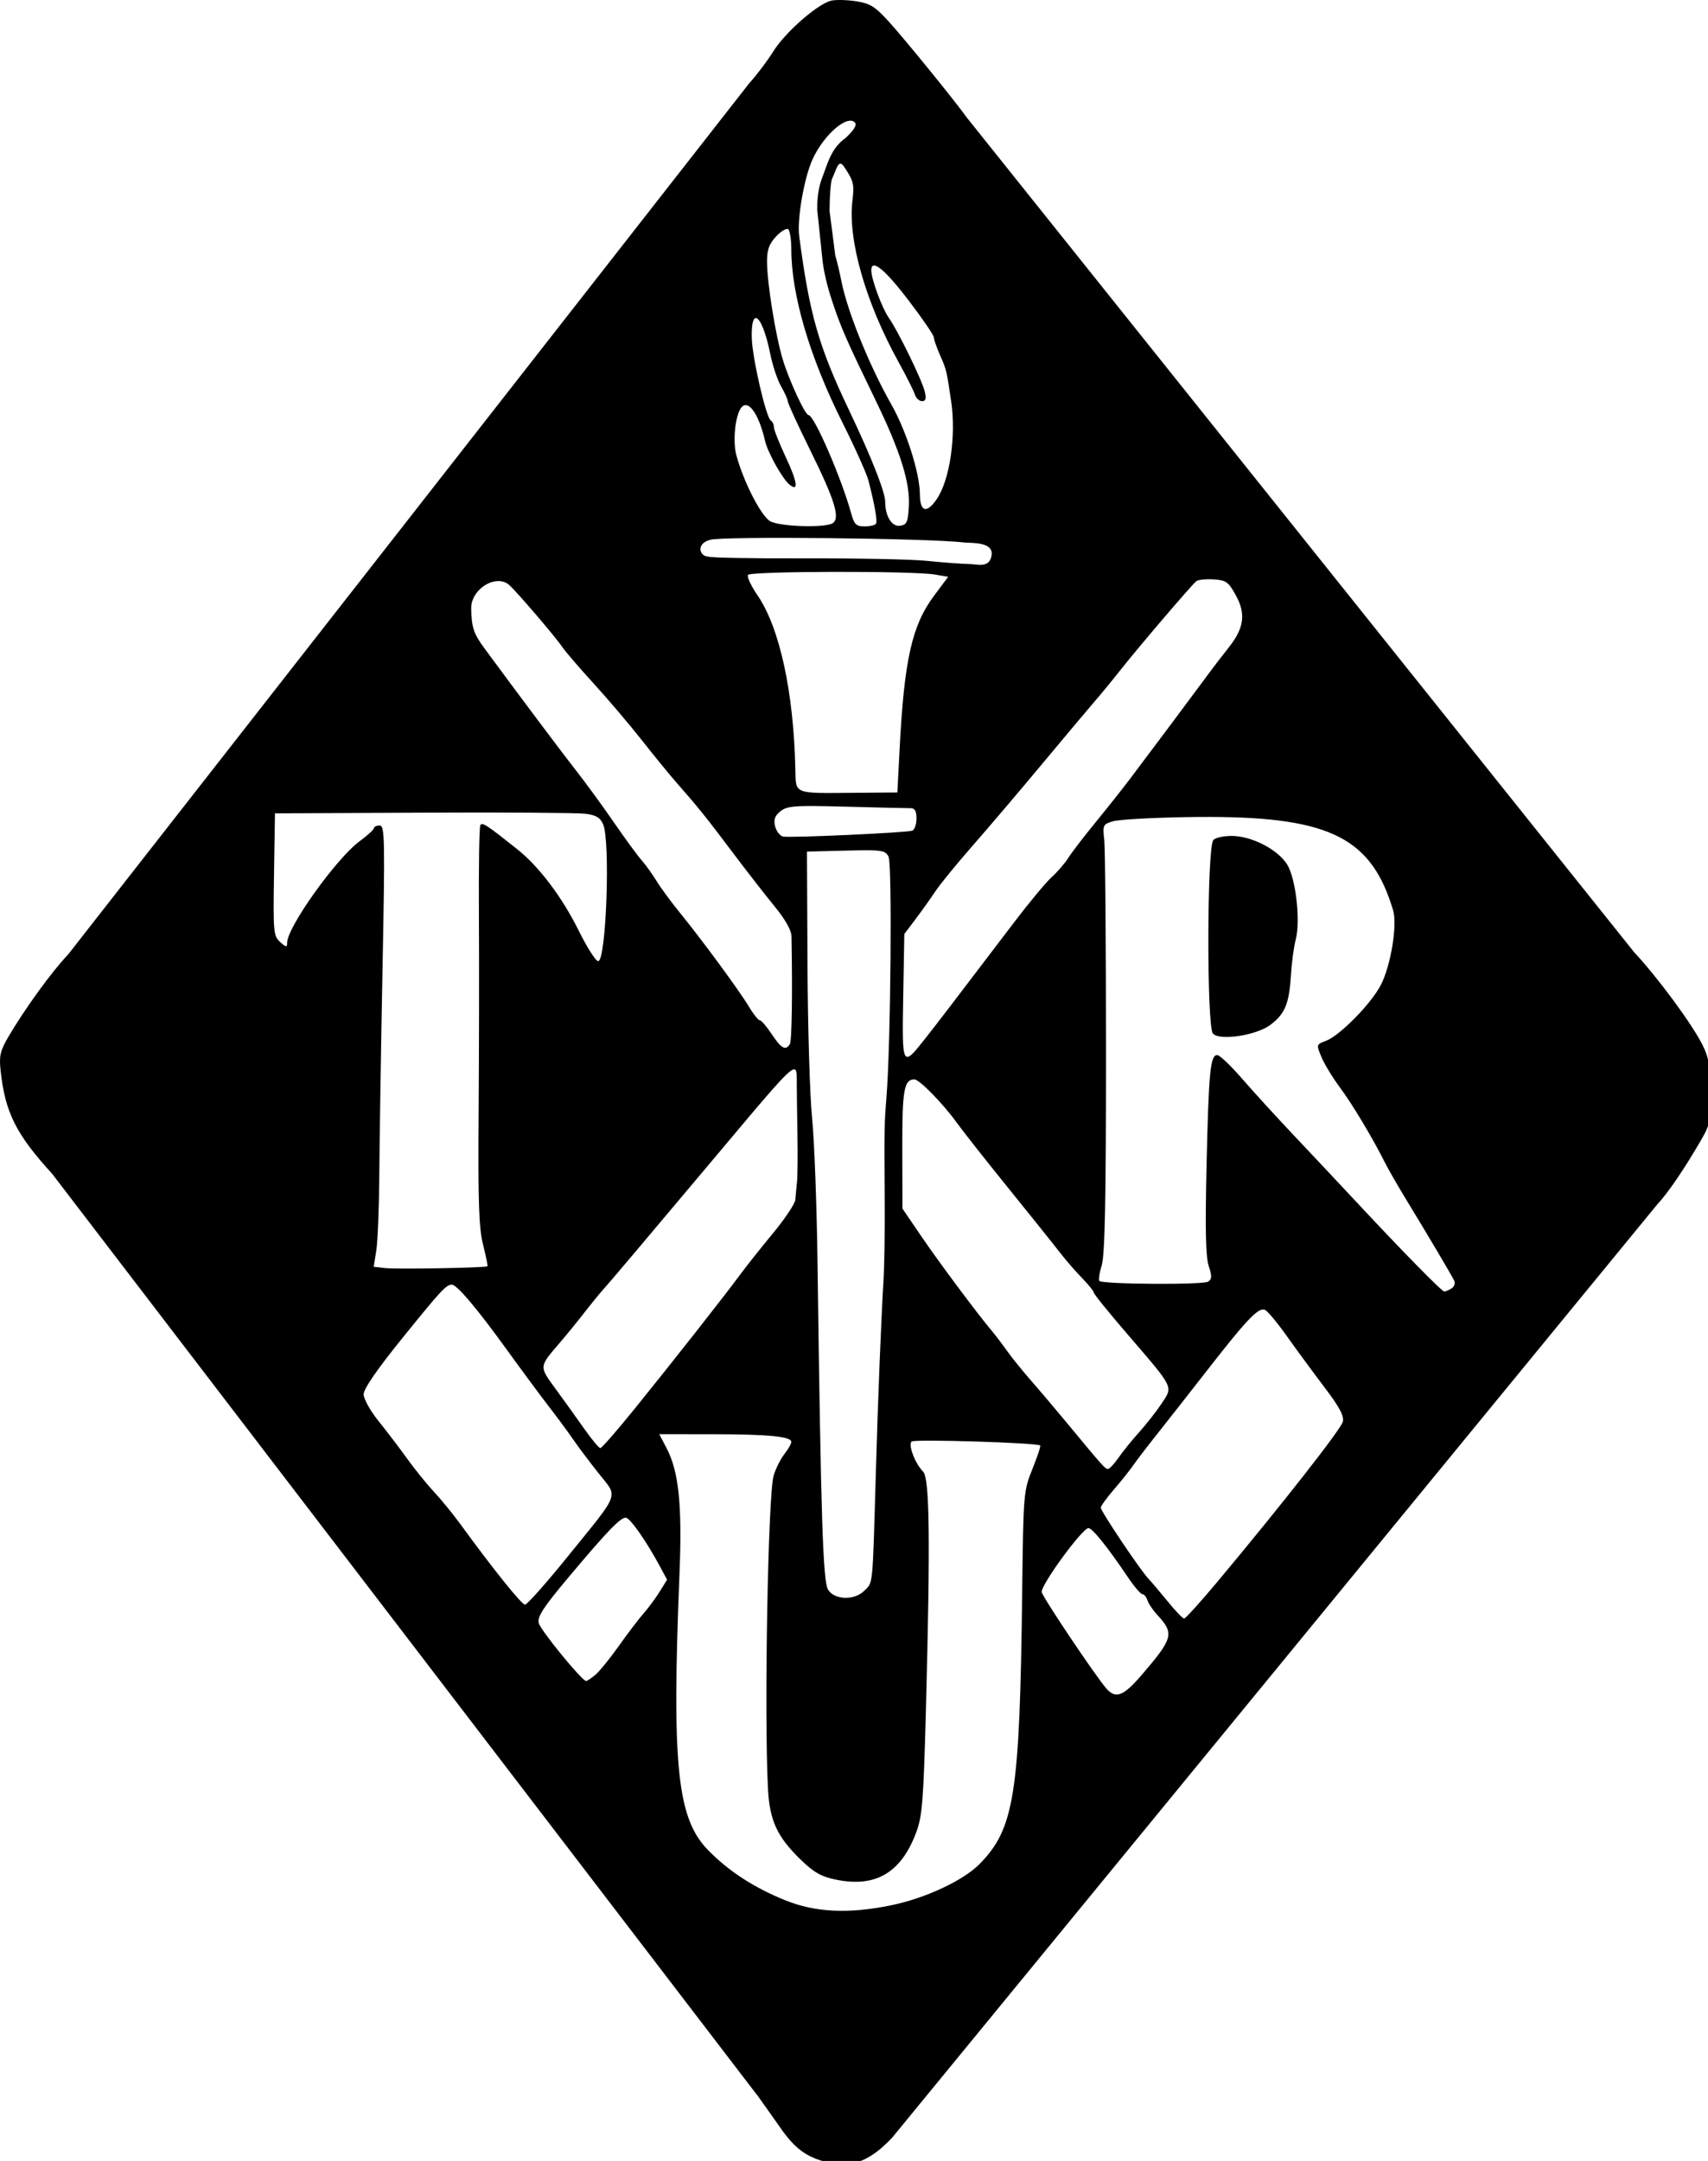 <?xml version="1.0" encoding="UTF-8" standalone="no"?>
<!-- Created with Inkscape (http://www.inkscape.org/) -->

<svg
   xmlns:dc="http://purl.org/dc/elements/1.1/"
   xmlns:cc="http://creativecommons.org/ns#"
   xmlns:rdf="http://www.w3.org/1999/02/22-rdf-syntax-ns#"
   xmlns:svg="http://www.w3.org/2000/svg"
   xmlns="http://www.w3.org/2000/svg"
   xmlns:sodipodi="http://sodipodi.sourceforge.net/DTD/sodipodi-0.dtd"
   xmlns:inkscape="http://www.inkscape.org/namespaces/inkscape"
   width="63.39mm"
   height="80.174mm"
   viewBox="0 0 63.39 80.174"
   version="1.1"
   id="svg8"
   inkscape:version="0.92.4 (5da689c313, 2019-01-14)"
   sodipodi:docname="rysunek.svg">
  <defs
     id="defs2" />
  <sodipodi:namedview
     id="base"
     pagecolor="#ffffff"
     bordercolor="#666666"
     borderopacity="1.0"
     inkscape:pageopacity="0.0"
     inkscape:pageshadow="2"
     inkscape:zoom="3.959798"
     inkscape:cx="97.931107"
     inkscape:cy="128.12849"
     inkscape:document-units="mm"
     inkscape:current-layer="layer1"
     showgrid="false"
     inkscape:window-width="1920"
     inkscape:window-height="1001"
     inkscape:window-x="-9"
     inkscape:window-y="-9"
     inkscape:window-maximized="1" />
  <g
     inkscape:label="Layer 1"
     inkscape:groupmode="layer"
     id="layer1"
     transform="translate(-22.622,-184.24)">
    <path
       style="fill:#000000;stroke-width:0.487"
       d="m 117.836,0.002 c -0.632,-0.01 -1.18,0.024 -1.49,0.107 -1.928,0.516 -6.403,4.453 -8.029,7.062 -0.853,1.37 -2.362,3.366 -3.35,4.438 L 9.537,133.635 c -2.276,2.376 -6.094,7.64 -8.389,11.566 -1.121,1.917 -1.285,2.649 -1.062,4.705 0.634,5.848 2.148,8.876 7.215,14.426 L 106.246,293.6 c 0,0 1.836,2.57 2.773,3.912 1.884,2.777 3.346,4.054 5.533,4.834 4.079,1.454 6.941,0.611 10.395,-3.064 L 232.068,168.664 c 1.574,-1.685 3.875,-5.07 6.293,-9.262 1.119,-1.94 1.26,-2.694 1.217,-6.574 -0.039,-3.536 -0.263,-4.806 -1.16,-6.574 -1.522,-2.998 -6.217,-9.356 -9.586,-12.98 L 135.408,16.467 C 133.648,14.005 126.688,5.451 124.424,2.967 c -1.895,-2.078 -2.58,-2.496 -4.588,-2.801 -0.649,-0.098 -1.368,-0.154 -2,-0.164 z m 1.367,16.902 c 0.198,0.019 0.369,0.092 0.506,0.229 0.344,0.344 -0.059,1.031 -1.285,2.188 -2.033,1.425 -2.485,3.505 -3.338,5.734 l -0.055,0.141 0.01,-0.004 c -0.392,1.05 -0.623,2.641 -0.576,4.078 h -0.023 l 0.732,6.984 c 0.146,1.511 0.601,3.579 1.334,5.791 1.287,3.883 1.903,5.292 6.18,14.121 3.435,7.091 4.789,11.435 4.598,14.748 -0.128,2.209 -0.29,2.56 -1.242,2.695 -1.138,0.162 -2.07,-1.343 -2.07,-3.342 0,-1.37 -1.931,-6.263 -5.086,-12.885 -4.235,-8.889 -5.525,-13.399 -6.957,-24.324 -0.314,-2.392 0.676,-8.111 1.855,-10.723 1.345,-2.977 4.034,-5.563 5.418,-5.432 z m -1.037,6.369 c 1.387,2.055 1.501,2.504 1.219,4.797 -0.673,5.471 1.841,14.27 6.467,22.635 1.08,1.952 2.099,3.98 2.266,4.506 0.167,0.526 0.621,0.955 1.01,0.955 0.524,0 0.626,-0.347 0.389,-1.34 -0.381,-1.596 -3.755,-8.515 -5.021,-10.303 -0.957,-1.351 -2.469,-5.437 -2.469,-6.672 0,-1.691 1.871,-0.184 5.213,4.197 1.939,2.542 3.531,4.868 3.539,5.17 0.007,0.302 0.387,1.398 0.844,2.436 0.936,2.125 0.944,2.161 1.586,6.512 0.724,4.911 -0.193,11.087 -2.043,13.756 -1.403,2.025 -2.319,1.738 -2.334,-0.73 -0.017,-2.963 -1.89,-8.848 -4,-12.568 -3.044,-5.365 -6.105,-12.894 -6.965,-17.131 -0.33,-1.625 -0.614,-2.829 -0.883,-3.709 l -0.803,-6.258 c 0.002,-0.092 0.008,-0.168 0.008,-0.264 0.004,-1.674 0.139,-3.536 0.301,-4.139 0.664,-1.366 0.906,-2.931 1.678,-1.85 z M 110.25,32.051 c 0.046,3.85e-4 0.086,0.01 0.117,0.029 0.252,0.155 0.457,1.42 0.457,2.811 2.1e-4,6.416 2.586,15.155 7.211,24.373 1.728,3.444 3.347,7.06 3.598,8.035 0.891,3.465 1.274,5.663 1.049,6.027 v 0.002 c -0.126,0.203 -0.845,0.369 -1.6,0.369 -1.173,0 -1.447,-0.266 -1.875,-1.826 -1.345,-4.903 -5.186,-13.758 -5.969,-13.758 -0.477,0 -2.708,-4.81 -3.613,-7.791 -0.997,-3.284 -2.189,-10.668 -2.201,-13.641 -0.007,-1.689 0.279,-2.507 1.238,-3.541 0.6,-0.647 1.263,-1.093 1.588,-1.09 z m -4.463,12.49 c 0.048,-0.016 0.098,-0.015 0.15,0 0.543,0.158 1.326,1.966 1.955,5.076 0.322,1.593 1.004,3.622 1.516,4.508 0.511,0.886 0.93,1.824 0.93,2.086 0,0.262 1.421,3.353 3.158,6.869 3.432,6.947 4.208,9.483 3.115,10.176 -1.065,0.674 -7.347,0.48 -8.725,-0.27 -1.274,-0.693 -3.771,-5.554 -4.762,-9.273 -0.497,-1.867 -0.194,-5.226 0.586,-6.488 0.946,-1.531 2.529,0.543 3.439,4.508 0.373,1.624 2.414,5.277 3.41,6.104 1.324,1.099 1.134,-0.336 -0.502,-3.814 -0.918,-1.952 -1.668,-3.848 -1.668,-4.213 0,-0.365 -0.195,-0.783 -0.432,-0.93 -0.668,-0.413 -2.593,-8.749 -2.668,-11.551 -0.048,-1.782 0.161,-2.675 0.496,-2.787 z m 33.107,32.975 c -0.144,2.044 -1.864,1.516 -2.869,1.465 -1.406,-0.039 -4.2,-0.245 -6.209,-0.459 -2.009,-0.214 -9.849,-0.372 -17.424,-0.35 -7.574,0.022 -13.054,-0.091 -13.212,-0.25 -1.234,-0.029 -1.74,-1.813 0.261,-2.338 1.37,-0.54 31.117,-0.228 35.641,0.375 1.289,0.071 3.825,-0.017 3.812,1.557 z m -22.078,2.549 c 6.121,-0.012 12.586,0.108 14.123,0.373 l 1.852,0.32 -1.986,2.66 c -3.083,4.128 -4.166,8.958 -4.812,21.443 l -0.314,6.088 -6.088,0.049 c -8.567,0.068 -8.12,0.25 -8.201,-3.359 -0.241,-10.791 -2.21,-19.805 -5.312,-24.314 -0.891,-1.295 -1.486,-2.572 -1.322,-2.836 0.166,-0.268 5.942,-0.412 12.062,-0.424 z m 52.375,1.033 c 0.257,-0.004 0.526,0.002 0.793,0.02 1.734,0.113 2.065,0.351 3.094,2.221 1.441,2.619 1.16,4.614 -1.035,7.365 -0.861,1.079 -2.171,2.788 -2.912,3.799 -1.549,2.112 -7.956,10.682 -10.828,14.484 -1.071,1.418 -3.27,4.193 -4.887,6.166 -1.616,1.973 -3.33,4.21 -3.811,4.969 -0.48,0.759 -1.522,1.964 -2.312,2.678 -0.791,0.714 -3.128,3.521 -5.195,6.238 -9.121,11.99 -10.688,14.036 -12.525,16.369 -3.226,4.096 -3.252,4.047 -3.076,-5.871 l 0.154,-8.77 1.598,-2.117 c 0.878,-1.164 2.123,-2.913 2.77,-3.887 0.646,-0.974 2.997,-3.849 5.223,-6.387 2.225,-2.538 6.566,-7.642 9.646,-11.342 3.08,-3.7 6.373,-7.618 7.318,-8.709 0.945,-1.091 2.582,-3.081 3.637,-4.42 2.561,-3.252 10.099,-12.077 10.713,-12.543 0.201,-0.153 0.866,-0.253 1.637,-0.264 z m -99.475,0.254 c 0.591,-0.018 1.157,0.153 1.613,0.564 1.144,1.031 6.503,7.296 7.441,8.699 0.402,0.6 2.382,2.9 4.4,5.111 2.018,2.212 5.047,5.775 6.73,7.918 1.684,2.143 3.847,4.791 4.809,5.885 3.038,3.456 4.166,4.857 7.865,9.773 1.984,2.637 4.651,6.065 5.928,7.619 1.454,1.77 2.33,3.316 2.346,4.139 0.153,7.922 0.051,14.675 -0.227,15.125 -0.591,0.956 -1.204,0.62 -2.535,-1.393 -0.709,-1.071 -1.462,-1.947 -1.674,-1.947 -0.212,0 -0.895,-0.854 -1.518,-1.896 -1.336,-2.236 -6.541,-9.317 -9.676,-13.164 -1.217,-1.493 -2.687,-3.492 -3.266,-4.441 -0.579,-0.949 -1.525,-2.262 -2.104,-2.92 -0.579,-0.658 -2.337,-3.059 -3.906,-5.336 -1.569,-2.277 -3.888,-5.454 -5.15,-7.061 -2.008,-2.556 -8.174,-10.776 -12.912,-17.213 -1.549,-2.104 -1.828,-2.932 -1.889,-5.609 -0.046,-2.05 1.951,-3.801 3.723,-3.854 z m 44.424,31.498 c 1.129,0.009 2.552,0.041 4.365,0.09 4.48,0.12 8.529,0.213 8.998,0.209 0.626,-0.006 0.852,0.384 0.852,1.469 0,0.812 -0.275,1.569 -0.609,1.684 -0.825,0.281 -17.054,1.02 -18.064,0.822 -0.442,-0.087 -0.947,-0.727 -1.121,-1.422 -0.24,-0.956 -0.059,-1.472 0.742,-2.121 0.708,-0.573 1.45,-0.757 4.838,-0.73 z m -54.934,0.926 c 11.383,-0.052 21.595,0.013 22.695,0.143 1.539,0.181 2.129,0.515 2.557,1.455 1.046,2.296 0.444,19.193 -0.684,19.193 -0.333,0 -1.547,-1.901 -2.697,-4.223 -2.344,-4.732 -5.562,-9.001 -8.619,-11.436 -4.293,-3.418 -4.914,-3.825 -5.184,-3.389 -0.153,0.247 -0.244,5.895 -0.203,12.549 0.041,6.654 0.023,19.111 -0.039,27.682 -0.091,12.54 0.032,16.152 0.621,18.5 0.403,1.605 0.68,2.97 0.617,3.033 -0.215,0.215 -12.709,0.435 -14.324,0.252 l -1.607,-0.182 0.363,-2.279 c 0.2,-1.254 0.389,-6.006 0.42,-10.559 0.031,-4.553 0.232,-17.428 0.447,-28.609 0.357,-18.554 0.323,-20.332 -0.395,-20.332 -0.433,0 -0.792,0.165 -0.799,0.365 -0.006,0.201 -0.904,1.023 -1.996,1.826 -3.283,2.417 -10.166,12.052 -10.166,14.232 0,0.664 -0.137,0.648 -0.984,-0.119 -0.928,-0.84 -0.977,-1.387 -0.852,-9.449 l 0.133,-8.559 z M 169.629,114.375 c 16.903,0.067 22.511,3.129 25.48,13.084 0.609,2.042 -0.321,7.709 -1.707,10.412 -1.361,2.653 -5.747,7.121 -7.717,7.859 -1.34,0.503 -1.344,0.518 -0.611,2.271 0.406,0.971 1.56,2.872 2.566,4.225 1.767,2.376 4.574,7.061 6.344,10.584 0.471,0.937 1.84,3.313 3.041,5.279 2.962,4.852 6.249,10.404 6.635,11.205 0.174,0.362 0.011,0.851 -0.363,1.088 -0.374,0.237 -0.832,0.434 -1.02,0.438 -0.346,0.008 -5.94,-5.699 -12.861,-13.123 -2.114,-2.267 -5.82,-6.212 -8.236,-8.766 -2.416,-2.554 -5.675,-6.122 -7.242,-7.93 -1.567,-1.808 -3.125,-3.287 -3.465,-3.287 -0.967,0 -1.191,2.298 -1.494,15.459 -0.205,8.912 -0.123,12.777 0.299,14.057 0.474,1.437 0.46,1.848 -0.082,2.207 -0.698,0.462 -14.755,0.372 -15.223,-0.098 -0.148,-0.149 -0.002,-1.135 0.326,-2.191 0.44,-1.419 0.596,-9.172 0.596,-29.678 0,-15.266 -0.11,-28.723 -0.244,-29.904 -0.232,-2.047 -0.173,-2.168 1.219,-2.582 0.803,-0.239 5.404,-0.502 10.225,-0.584 1.23,-0.021 2.408,-0.03 3.535,-0.025 z m 2.842,2.66 c -1.213,0 -2.351,0.27 -2.564,0.609 -0.875,1.385 -0.912,25.999 -0.041,27.049 0.882,1.063 6.08,0.279 8.068,-1.217 2.024,-1.523 2.62,-2.97 2.863,-6.963 0.106,-1.741 0.406,-3.966 0.666,-4.947 0.699,-2.636 0.018,-8.607 -1.203,-10.545 -1.337,-2.123 -4.978,-3.986 -7.789,-3.986 z m -51.02,2.006 c 2.273,0.007 2.63,0.211 2.986,0.877 0.526,0.983 0.316,26.044 -0.283,33.641 -0.315,3.991 -0.317,4.178 -0.252,14.959 0.025,4.076 -0.049,8.897 -0.162,10.713 -0.325,5.22 -0.781,16.596 -1.078,26.92 -0.47,16.31 -0.373,15.318 -1.611,16.557 -1.379,1.379 -4.142,1.313 -5.066,-0.121 -0.73,-1.132 -1.008,-9.678 -1.496,-46.141 -0.106,-7.901 -0.448,-16.885 -0.76,-19.965 -0.312,-3.08 -0.598,-12.723 -0.639,-21.428 l -0.074,-15.826 5.453,-0.137 c 1.254,-0.032 2.225,-0.051 2.982,-0.049 z m -10.283,30.68 c 0.058,-0.009 0.107,-0.005 0.15,0.012 0.312,0.124 0.266,0.914 0.27,2 0.003,1.138 0.046,4.369 0.096,7.182 0.05,2.812 0.021,5.771 -0.064,6.574 -0.085,0.803 -0.191,1.916 -0.232,2.471 -0.042,0.555 -1.445,2.663 -3.119,4.686 -1.674,2.023 -3.75,4.637 -4.613,5.809 -2.201,2.987 -9.277,11.987 -14.67,18.656 -2.505,3.097 -4.712,5.633 -4.906,5.633 -0.194,0 -1.212,-1.223 -2.264,-2.717 -1.051,-1.494 -2.858,-4.009 -4.014,-5.588 -2.313,-3.16 -2.321,-3.051 0.525,-6.363 1.008,-1.173 2.596,-3.119 3.529,-4.324 0.933,-1.205 2.097,-2.63 2.584,-3.166 0.853,-0.937 5.649,-6.612 15.271,-18.064 7.966,-9.481 10.593,-12.663 11.457,-12.799 z m 16.902,1.402 c 0.693,0 4.035,3.422 5.947,6.09 0.769,1.073 4.028,5.203 7.242,9.178 3.214,3.975 6.459,8.027 7.211,9.006 0.752,0.979 2.123,2.555 3.045,3.504 0.921,0.949 1.674,1.883 1.674,2.074 0,0.192 2.088,2.771 4.639,5.734 6.676,7.756 6.474,7.349 4.869,9.773 -0.73,1.104 -2.144,2.909 -3.139,4.012 -0.995,1.102 -2.302,2.716 -2.904,3.586 -0.603,0.87 -1.27,1.582 -1.48,1.582 -0.396,0 -0.718,-0.36 -5.637,-6.309 -1.607,-1.943 -3.91,-4.662 -5.117,-6.039 -1.208,-1.377 -2.739,-3.272 -3.402,-4.209 -0.664,-0.937 -1.578,-2.142 -2.031,-2.678 -2.035,-2.404 -7.411,-9.605 -9.885,-13.238 l -2.715,-3.984 -0.019,-8.348 c -0.02,-8.275 0.237,-9.734 1.703,-9.734 z m -64.791,28.738 c 0.699,-0.012 3.48,3.268 7.6,8.965 2.145,2.967 4.833,6.599 5.975,8.072 1.141,1.473 2.624,3.478 3.293,4.457 0.669,0.979 2.295,3.149 3.613,4.82 2.844,3.606 3.265,2.454 -4.342,11.859 -2.944,3.64 -5.592,6.619 -5.885,6.619 -0.484,0 -4.373,-4.839 -9.115,-11.342 -1.017,-1.395 -2.669,-3.413 -3.67,-4.484 -1.001,-1.071 -2.683,-3.154 -3.74,-4.627 -1.057,-1.473 -2.859,-3.835 -4.002,-5.252 -1.15,-1.425 -2.078,-3.097 -2.078,-3.742 0,-0.759 1.901,-3.515 5.445,-7.895 5.421,-6.699 6.104,-7.436 6.906,-7.451 z m 113.662,3.473 c 0.063,0.003 0.123,0.014 0.18,0.033 0.345,0.115 1.73,1.763 3.078,3.662 1.348,1.899 3.731,5.138 5.293,7.197 2.124,2.8 2.772,4.019 2.568,4.83 -0.263,1.05 -8.496,11.551 -17.488,22.311 -2.406,2.879 -4.536,5.234 -4.732,5.234 -0.197,0 -1.204,-1.04 -2.236,-2.312 -1.033,-1.272 -2.285,-2.751 -2.785,-3.287 -1.213,-1.3 -6.654,-9.419 -6.654,-9.93 0,-0.221 0.83,-1.365 1.844,-2.541 1.014,-1.176 2.221,-2.686 2.682,-3.355 0.461,-0.67 1.986,-2.663 3.391,-4.432 1.404,-1.768 4.673,-5.932 7.262,-9.252 4.947,-6.344 6.653,-8.202 7.6,-8.158 z m -84.605,17.461 7.418,0.004 c 7.882,0.006 11.07,0.317 11.07,1.078 0,0.258 -0.435,1.021 -0.967,1.697 -0.532,0.676 -1.208,2.025 -1.504,2.998 -0.79,2.597 -1.349,33.366 -0.797,43.893 0.231,4.414 1.284,6.694 4.557,9.875 1.848,1.796 2.884,2.388 4.918,2.811 5.585,1.159 9.162,-0.935 11.283,-6.605 0.854,-2.282 1.021,-4.394 1.359,-17.125 0.63,-23.75 0.528,-32.467 -0.391,-33.385 -1.117,-1.116 -2.126,-3.762 -1.607,-4.217 0.406,-0.356 17.624,0.175 18.004,0.555 0.095,0.095 -0.396,1.578 -1.09,3.297 -1.241,3.071 -1.266,3.366 -1.432,17.264 -0.338,28.344 -1.084,33.086 -5.994,38.061 -2.265,2.295 -7.583,4.774 -12.318,5.744 v 0.002 c -6.028,1.235 -10.675,1.012 -14.922,-0.713 -4.359,-1.771 -7.882,-4.064 -10.762,-7.008 -4.332,-4.429 -5.09,-11.767 -3.996,-38.746 0.385,-9.498 -0.098,-14.236 -1.783,-17.469 z m -4.697,11.686 c 0.569,9.8e-4 2.83,3.21 4.691,6.654 l 1.096,2.027 -1.014,1.641 c -0.558,0.903 -1.585,2.292 -2.281,3.086 -0.696,0.794 -2.273,2.868 -3.506,4.609 -1.233,1.741 -2.703,3.543 -3.266,4.006 -0.562,0.463 -1.132,0.846 -1.266,0.85 -0.562,0.019 -6.387,-7.103 -6.643,-8.121 -0.223,-0.889 0.642,-2.207 4.328,-6.592 5.273,-6.274 7.091,-8.162 7.859,-8.16 z m 64.803,1.461 c 0.551,0 2.666,2.637 5.566,6.939 0.858,1.272 1.753,2.312 1.99,2.312 0.237,0 0.552,0.385 0.701,0.854 0.149,0.469 0.779,1.399 1.398,2.068 2.392,2.586 2.217,3.245 -2.215,8.4 -2.527,2.939 -3.597,3.365 -4.887,1.939 -1.437,-1.588 -9.109,-13.026 -9.109,-13.58 0,-1.147 5.713,-8.934 6.555,-8.934 z"
       transform="matrix(0.265,0,0,0.265,22.622,184.24)"
       id="path3724"
       inkscape:connector-curvature="0"
       sodipodi:nodetypes="sccccsccccccccccccccscccccccccccccscsscccccsccsccscccscccccccccccccscsccccccccsccccccccsccccscccccccccscccccsscscscccccccccscccccscccccccscccssccsccccccccsccccccccsccccsccccccssccssccccccccccscccsccscccccsccccsccccccssccscsccsscccccccccscccssccccscsccccsccccssccccccsccccccsccccsscccccccsccscssccccsccsccccccscccccccscccccccscccccsccccccssccccscsccccss" />
  </g>
</svg>
